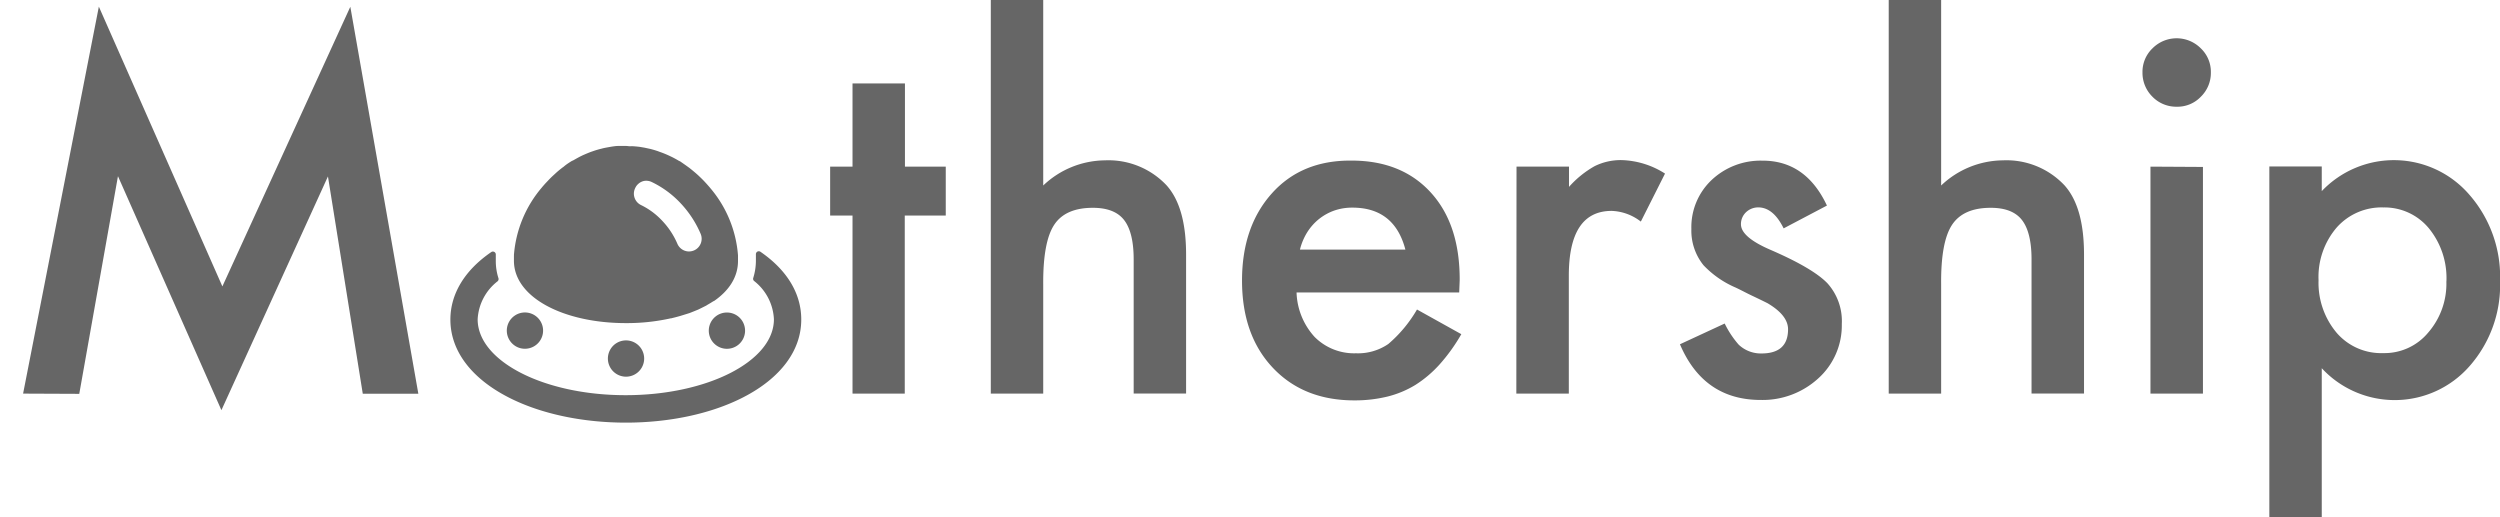 <svg id="Layer_1" data-name="Layer 1" xmlns="http://www.w3.org/2000/svg" viewBox="0 0 413.48 85.53"><defs><style>.cls-1{fill:#666;}</style></defs><title>Artboard 8 copy</title><path class="cls-1" d="M3.82,65.1l12.53-64L36.78,47.37,57.94,1.12l11.25,64H60L54.24,29.18,36.62,67.84,19.51,29.14l-6.4,36Z"/><path class="cls-1" d="M149.64,35.65V65.1H141V35.65h-3.7V27.56H141V13.8h8.67V27.56h6.75v8.09Z"/><path class="cls-1" d="M163.87,0h8.67V30.68a15,15,0,0,1,10.21-4.16,13.2,13.2,0,0,1,10.18,4.12q3.24,3.59,3.24,11.45v23H187.5V42.9c0-3-.54-5.18-1.6-6.53s-2.79-2-5.15-2q-4.55,0-6.4,2.82T172.54,47V65.1h-8.67Z"/><path class="cls-1" d="M241.34,48.37h-26.9a11.42,11.42,0,0,0,3,7.37,9.21,9.21,0,0,0,6.83,2.69,8.85,8.85,0,0,0,5.35-1.54,21.92,21.92,0,0,0,4.74-5.7l7.33,4.08a29.23,29.23,0,0,1-3.59,5,19.26,19.26,0,0,1-4,3.39,16.42,16.42,0,0,1-4.67,1.94,22.73,22.73,0,0,1-5.43.62q-8.4,0-13.49-5.4t-5.09-14.41q0-8.91,4.93-14.42t13.19-5.43q8.28,0,13.1,5.28t4.78,14.53Zm-8.9-7.09q-1.81-6.93-8.75-6.94a9,9,0,0,0-3,.48,8.73,8.73,0,0,0-2.52,1.39,8.86,8.86,0,0,0-1.95,2.18A10,10,0,0,0,215,41.28Z"/><path class="cls-1" d="M250.82,27.56h8.68v3.35a16.47,16.47,0,0,1,4.24-3.43,9.73,9.73,0,0,1,4.47-1,14,14,0,0,1,7.17,2.23l-4,7.94a8.32,8.32,0,0,0-4.82-1.77q-7.09,0-7.09,10.72V65.1h-8.68Z"/><path class="cls-1" d="M302.16,34,295,37.77q-1.71-3.47-4.21-3.47a2.93,2.93,0,0,0-2,.79,2.69,2.69,0,0,0-.85,2c0,1.44,1.67,2.86,5,4.28q6.9,3,9.29,5.47a9.34,9.34,0,0,1,2.39,6.75,11.79,11.79,0,0,1-4,9.09,13.64,13.64,0,0,1-9.4,3.47q-9.45,0-13.37-9.21l7.4-3.43A15.81,15.81,0,0,0,287.56,57a5.33,5.33,0,0,0,3.77,1.46c2.93,0,4.4-1.33,4.4-4q0-2.31-3.39-4.31c-.88-.44-1.75-.86-2.62-1.27S288,48,287.06,47.56a16,16,0,0,1-5.32-3.7,9.1,9.1,0,0,1-2-6,10.72,10.72,0,0,1,3.35-8.09,11.8,11.8,0,0,1,8.33-3.2Q298.65,26.52,302.16,34Z"/><path class="cls-1" d="M312.38,0h8.67V30.68a15,15,0,0,1,10.22-4.16,13.17,13.17,0,0,1,10.17,4.12q3.24,3.59,3.24,11.45v23H336V42.9c0-3-.54-5.18-1.6-6.53s-2.78-2-5.15-2q-4.54,0-6.4,2.82T321.05,47V65.1h-8.67Z"/><path class="cls-1" d="M354.35,12A5.38,5.38,0,0,1,356,8a5.63,5.63,0,0,1,8,0,5.35,5.35,0,0,1,1.66,4A5.49,5.49,0,0,1,364,16a5.34,5.34,0,0,1-4,1.65A5.48,5.48,0,0,1,356,16,5.55,5.55,0,0,1,354.35,12Zm10,15.61V65.1h-8.68V27.56Z"/><path class="cls-1" d="M384,85.53h-8.67v-58H384v4.08a16.47,16.47,0,0,1,24.4.58,20.62,20.62,0,0,1,5.09,14.3,20.26,20.26,0,0,1-5.05,14.07A16.45,16.45,0,0,1,384,60.9Zm20.62-39a13,13,0,0,0-2.92-8.79,9.51,9.51,0,0,0-7.48-3.43,9.91,9.91,0,0,0-7.75,3.32,12.55,12.55,0,0,0-3,8.71,12.83,12.83,0,0,0,3,8.71,9.72,9.72,0,0,0,7.71,3.35A9.39,9.39,0,0,0,401.61,55,12.33,12.33,0,0,0,404.61,46.56Z"/><path class="cls-1" d="M125.77,41.64a.48.48,0,0,0-.75.43q0,.52,0,1a9.7,9.7,0,0,1-.44,2.9.47.47,0,0,0,.14.5A8.53,8.53,0,0,1,128,52.81c0,6.93-11,12.55-24.52,12.55S79,59.74,79,52.81a8.51,8.51,0,0,1,3.3-6.29.49.49,0,0,0,.14-.51A9.29,9.29,0,0,1,82,43.12q0-.52,0-1a.48.48,0,0,0-.75-.43c-4.38,3-6.76,6.9-6.76,11.17,0,5.12,3.42,9.69,9.63,12.87,5.25,2.69,12.14,4.17,19.39,4.17s14.13-1.48,19.38-4.17c6.21-3.18,9.63-7.75,9.63-12.87C132.53,48.54,130.15,44.65,125.77,41.64Z"/><path class="cls-1" d="M86.84,57.68A3,3,0,1,0,84.92,57,2.94,2.94,0,0,0,86.84,57.68Z"/><path class="cls-1" d="M118.3,52.39a3,3,0,1,0,4.21.35A3,3,0,0,0,118.3,52.39Z"/><path class="cls-1" d="M103.54,56.3h0a3,3,0,1,0,0,6h0a3,3,0,0,0,0-6Z"/><path class="cls-1" d="M103.52,53.44a33.41,33.41,0,0,0,7.41-.79H111c.5-.12,1-.25,1.49-.39l.55-.17,1-.31.63-.25.79-.32.51-.25.82-.41.29-.18c.32-.18.63-.37.92-.56l.06,0c2.52-1.73,4-4,4-6.64,0-.25,0-.5,0-.75,0-.06,0-.12,0-.18a19.43,19.43,0,0,0-4.59-11.14c-.11-.14-.23-.27-.35-.41s-.48-.54-.73-.8-.61-.61-.92-.9l-.28-.25c-.39-.34-.79-.67-1.21-1l-.13-.09c-.46-.34-.93-.66-1.42-1l-.06,0c-.5-.3-1-.58-1.55-.83l-.12-.06c-.5-.23-1-.44-1.53-.62L108.8,25c-.41-.14-.82-.26-1.25-.37l-.74-.16c-.27-.06-.55-.1-.83-.15s-.8-.1-1.21-.13a4.93,4.93,0,0,0-.55,0c-.23,0-.46-.05-.7-.05s-.47,0-.71,0l-.55,0c-.41,0-.81.07-1.21.13l-.83.15c-.25.05-.5.1-.74.17-.42.1-.84.22-1.25.36l-.32.11c-.52.18-1,.39-1.53.62l-.12.06c-.53.25-1,.53-1.54.83l-.06,0c-.49.3-1,.62-1.43,1l-.13.09c-.41.31-.82.64-1.21,1l-.27.25c-.32.29-.63.59-.92.9s-.5.52-.74.8c-.12.13-.24.27-.35.41A19.49,19.49,0,0,0,85,42.18a1.21,1.21,0,0,1,0,.19c0,.25,0,.5,0,.75C85,49.23,93.28,53.44,103.52,53.44Zm1.55-22.36a2,2,0,0,1,.49-.66l0,0a2,2,0,0,1,1-.5h0a2.09,2.09,0,0,1,1.2.17,16,16,0,0,1,4.86,3.58,17.22,17.22,0,0,1,3.26,5,2.1,2.1,0,0,1-1.1,2.75,2.2,2.2,0,0,1-.83.17,2.09,2.09,0,0,1-1.92-1.28,12.89,12.89,0,0,0-2.47-3.76,11.89,11.89,0,0,0-3.57-2.65A2.09,2.09,0,0,1,105.07,31.08Z"/></svg>